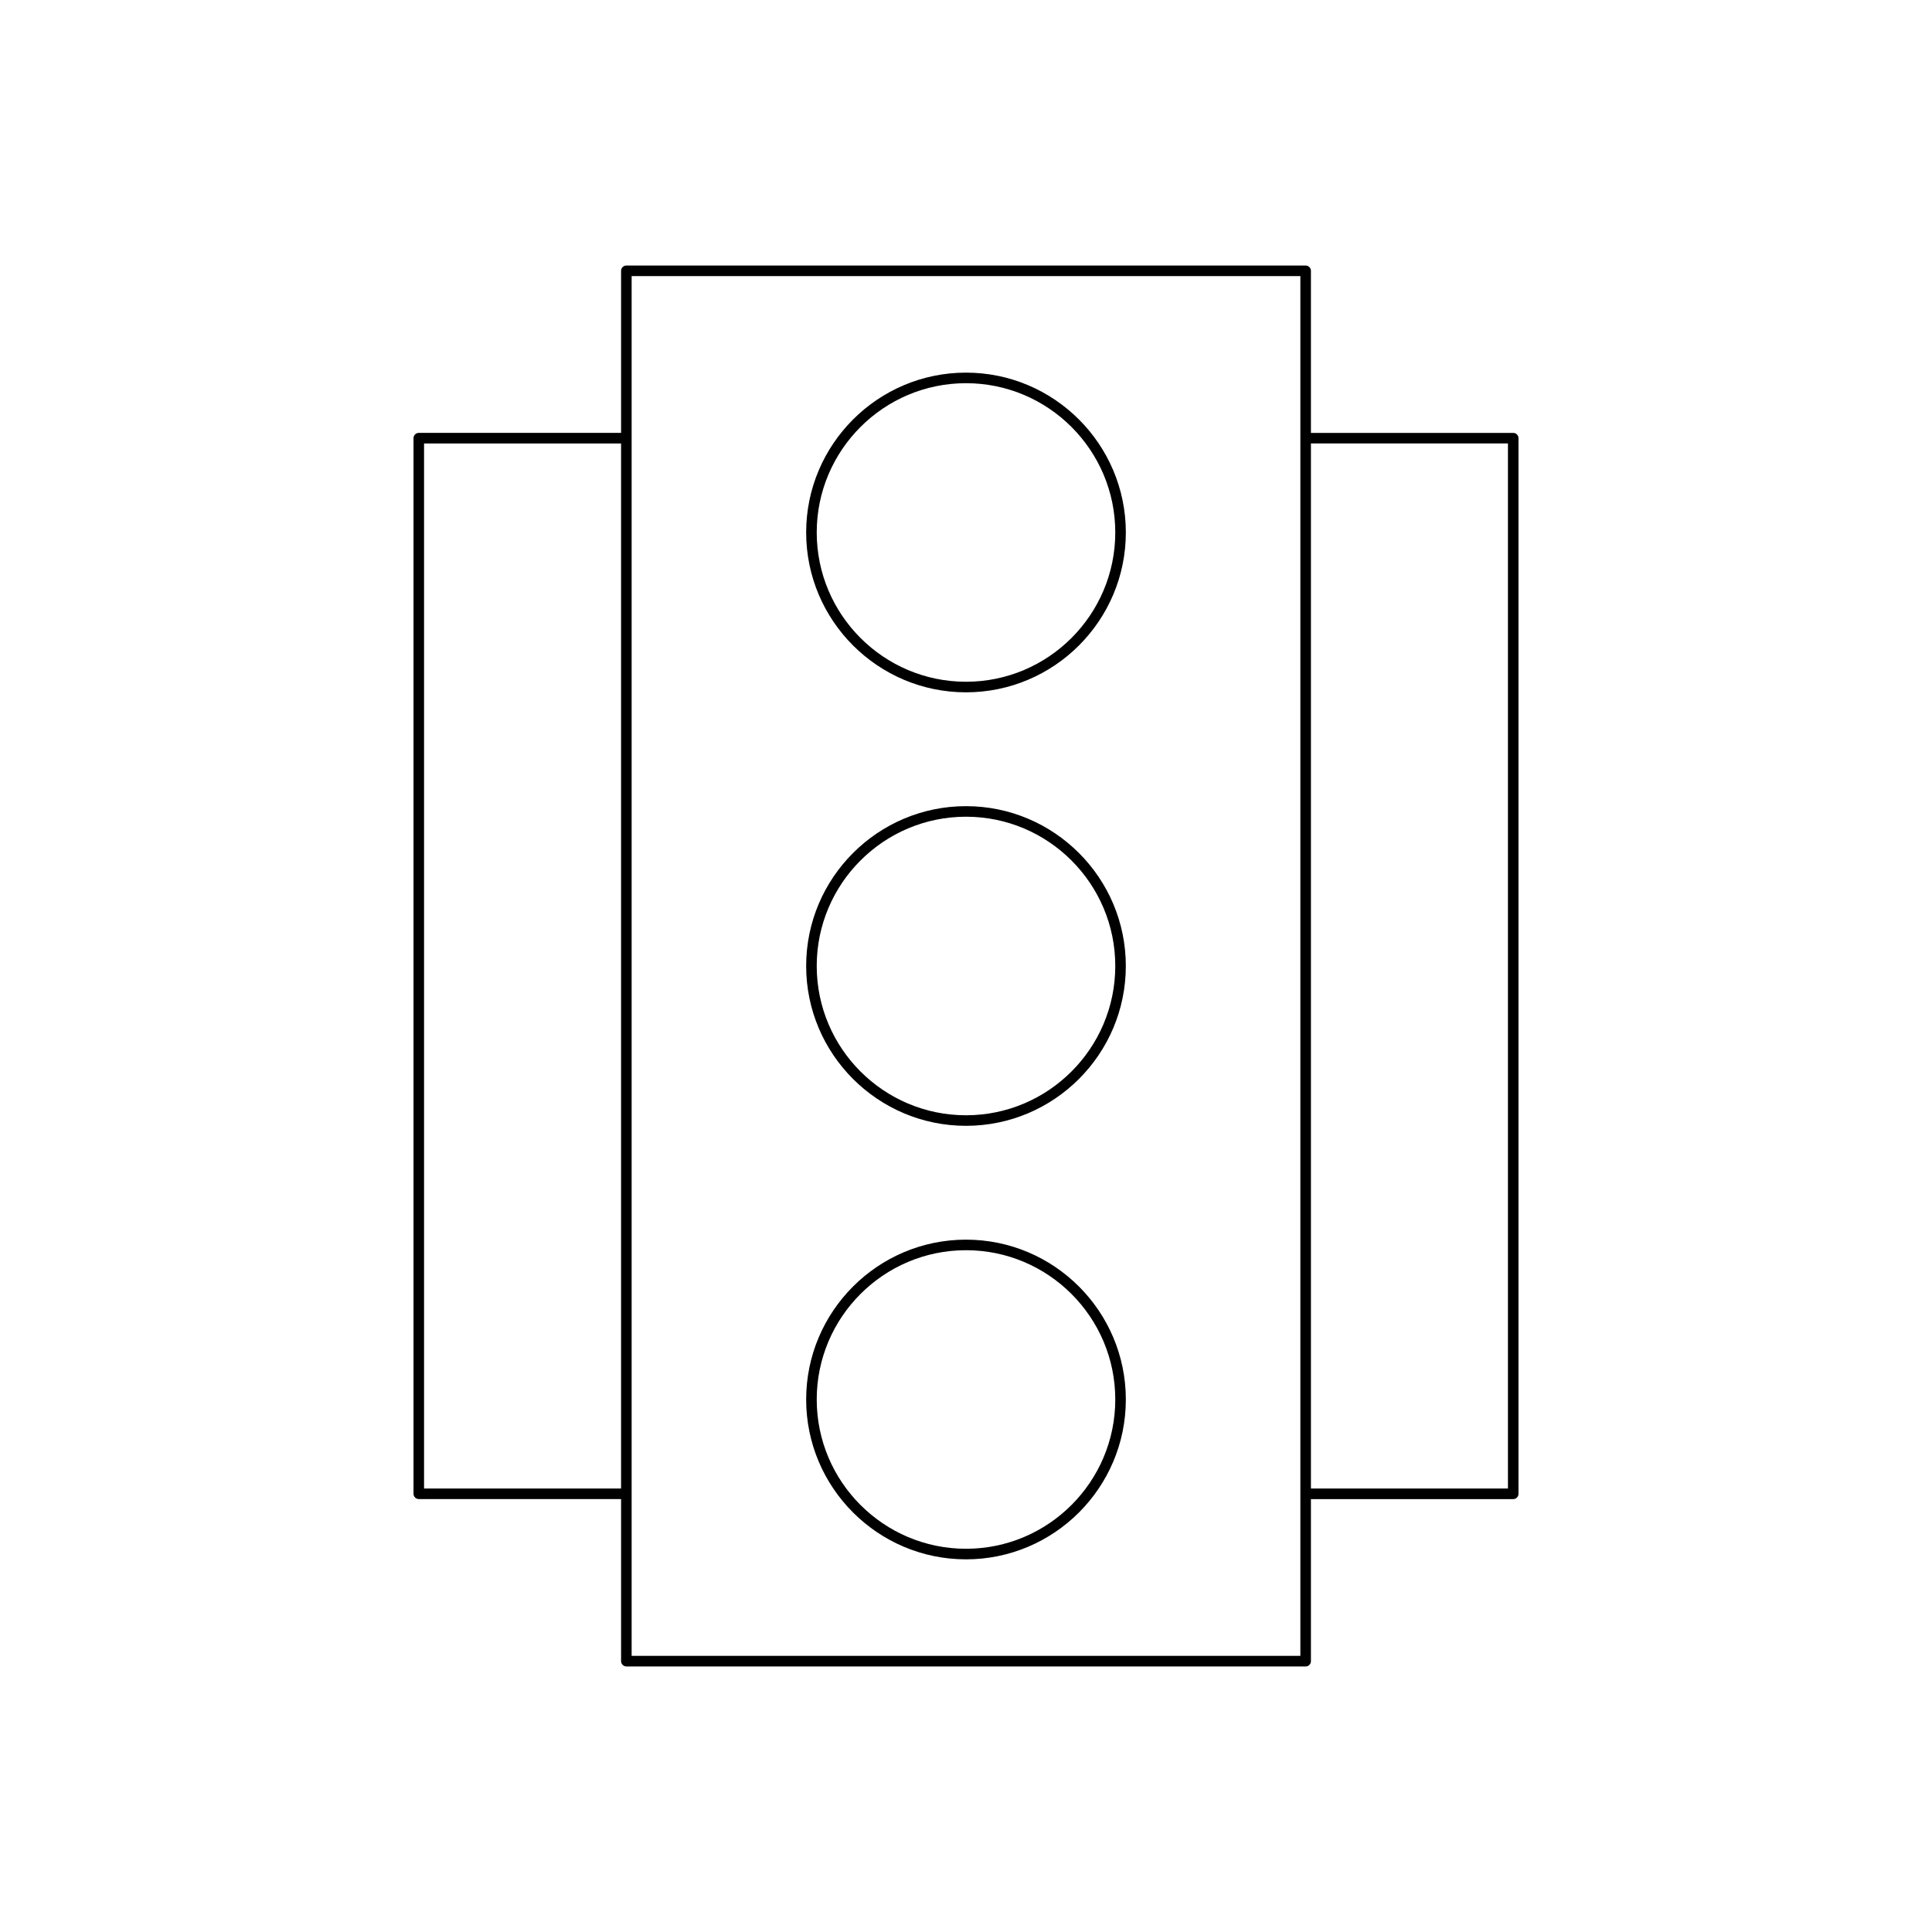 <?xml version="1.0" encoding="UTF-8"?>
<!-- Uploaded to: ICON Repo, www.iconrepo.com, Generator: ICON Repo Mixer Tools -->
<svg fill="#000000" width="800px" height="800px" version="1.1" viewBox="144 144 512 512" xmlns="http://www.w3.org/2000/svg">
 <g>
  <path d="m309.99 585.63h180.02c0.773 0 1.398-0.625 1.398-1.398v-42.953h53.609c0.773 0 1.398-0.625 1.398-1.398v-279.76c0-0.773-0.625-1.398-1.398-1.398h-53.609v-42.953c0-0.773-0.625-1.398-1.398-1.398l-180.02-0.004c-0.773 0-1.398 0.625-1.398 1.398v42.953h-53.609c-0.773 0-1.398 0.625-1.398 1.398v279.75c0 0.773 0.625 1.398 1.398 1.398h53.609v42.953c0 0.781 0.625 1.406 1.398 1.406zm181.42-324.11h52.211v276.95h-52.211zm-180.02-44.355h177.22v365.66h-177.22zm-55.012 321.31v-276.95h52.211v276.95z"/>
  <path d="m400 357.64c-23.355 0-42.359 19.004-42.359 42.359s19 42.355 42.359 42.355c23.355 0 42.355-19 42.355-42.355 0-23.359-19-42.359-42.355-42.359zm0 81.918c-21.812 0-39.559-17.746-39.559-39.559-0.004-21.812 17.746-39.562 39.559-39.562s39.559 17.75 39.559 39.562-17.746 39.559-39.559 39.559z"/>
  <path d="m400 472.52c-23.355 0-42.359 19.004-42.359 42.363 0 23.355 19.004 42.359 42.359 42.359s42.359-19.004 42.359-42.359c-0.004-23.363-19.004-42.363-42.359-42.363zm0 81.918c-21.812 0-39.559-17.746-39.559-39.559 0-21.816 17.746-39.562 39.559-39.562s39.559 17.746 39.559 39.562c0 21.812-17.746 39.559-39.559 39.559z"/>
  <path d="m400 242.75c-23.355 0-42.359 19.004-42.359 42.359 0 23.359 19.004 42.363 42.359 42.363s42.359-19.004 42.359-42.363c-0.004-23.355-19.004-42.359-42.359-42.359zm0 81.922c-21.812 0-39.559-17.746-39.559-39.562 0-21.812 17.746-39.559 39.559-39.559s39.559 17.746 39.559 39.559c0 21.816-17.746 39.562-39.559 39.562z"/>
 </g>
</svg>